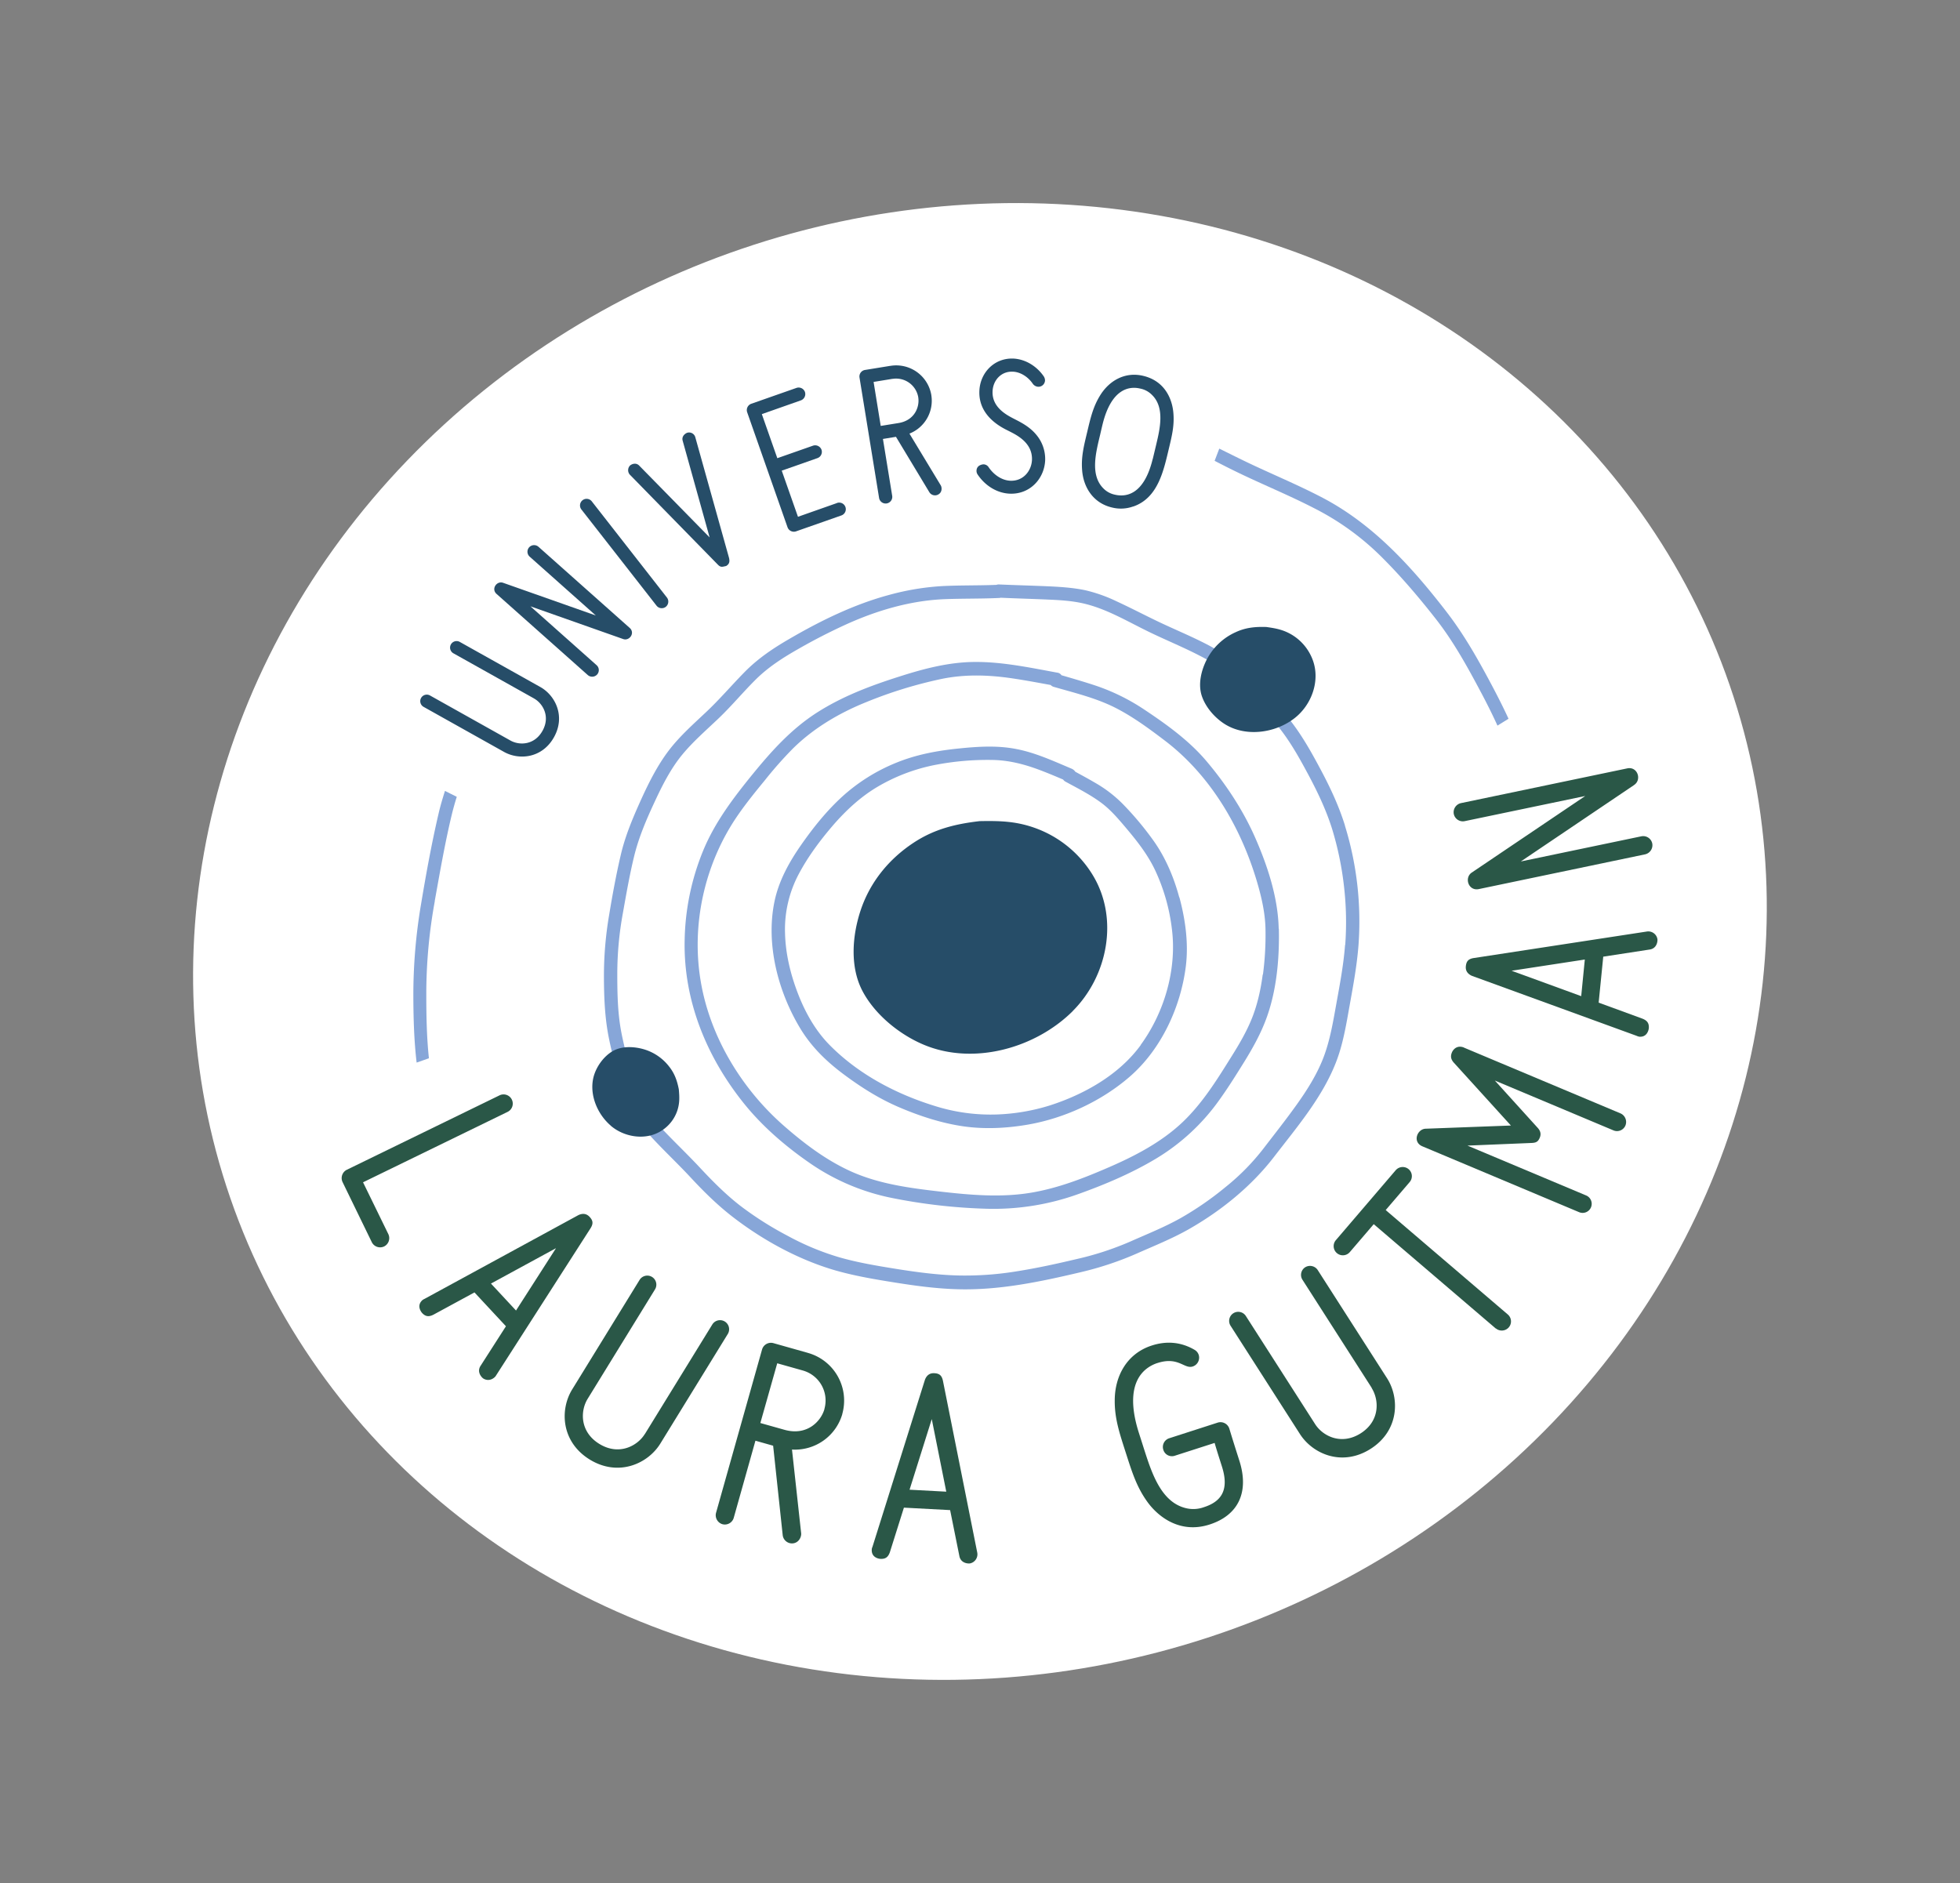 <svg xmlns="http://www.w3.org/2000/svg" width="1605.292" height="1542.372" viewBox="0 0 1605.292 1542.372"><rect x="0" y="0" width="1605.292" height="1542.372" fill="#808080" stroke="none"/><g id="Encabezados" transform="translate(279.84 293.679)"><g id="Grupo_181" data-name="Grupo 181" transform="translate(0.003 0.007)"><ellipse id="Elipse_47" data-name="Elipse 47" cx="649" cy="600" rx="649" ry="600" transform="matrix(0.951, -0.309, 0.309, 0.951, -279.843, 107.418)" fill="#fff"></ellipse><g id="Grupo_179" data-name="Grupo 179" transform="translate(64.323)"><path id="Trazado_192" data-name="Trazado 192" d="M102.75,81.42l-65.9-36.91a5.349,5.349,0,1,1,5.235-9.328l65.9,36.91c12.214,6.845,20.8,23.891,11.14,41.138S90.6,132.155,78.255,125.243l-65.9-36.91A5.349,5.349,0,1,1,17.588,79l65.9,36.91c7.382,4.161,19.663,3.825,26.24-7.919,6.711-12.013.067-22.616-6.912-26.508Z" transform="translate(-9.588 196.97)" fill="#264d68"></path><path id="Trazado_193" data-name="Trazado 193" d="M124.138,99.682,48.238,72.9,102.4,121.089a5.413,5.413,0,0,1,.47,7.65,5.479,5.479,0,0,1-7.65.47L20.522,62.771c-4.7-4.161.2-11.006,5.369-9.127l75.9,26.777L47.634,32.237a5.413,5.413,0,0,1-.47-7.65,5.479,5.479,0,0,1,7.65-.47l74.693,66.438c4.7,4.161-.2,11.006-5.369,9.127Z" transform="translate(42.038 130.055)" fill="#264d68"></path><path id="Trazado_194" data-name="Trazado 194" d="M91.744,104.615,30.205,25.828a5.4,5.4,0,1,1,8.523-6.644l61.539,78.786a5.5,5.5,0,0,1-.94,7.583,5.434,5.434,0,0,1-7.583-.94Z" transform="translate(101.813 97.808)" fill="#264d68"></path><path id="Trazado_195" data-name="Trazado 195" d="M117.709,112.262c.47,2.282.4,4.5-2.483,6.174-2.751.537-4.228,1.409-6.577-.94L36.507,43.743a5.482,5.482,0,0,1,0-7.583c.872-.872,4.7-3.02,7.65.134l57.58,58.721L79.658,15.826c-1.141-4.027,2.617-6.241,3.825-6.577a5.275,5.275,0,0,1,6.51,3.691l27.783,99.389Z" transform="translate(135.308 51.506)" fill="#264d68"></path><path id="Trazado_196" data-name="Trazado 196" d="M123.217,98.142a5.413,5.413,0,1,1,3.624,10.2L89.73,121.361a5.508,5.508,0,0,1-6.912-3.288L49.732,23.785a5.507,5.507,0,0,1,3.288-6.912L90.132,3.853a5.491,5.491,0,0,1,6.912,3.288,5.491,5.491,0,0,1-3.288,6.912L61.745,25.328l12.684,36.1,29.26-10.268a5.549,5.549,0,0,1,6.912,3.288,5.437,5.437,0,0,1-3.288,6.912L78.053,71.633,91.34,109.416l32.011-11.274Z" transform="translate(218.048 20.193)" fill="#264d68"></path><path id="Trazado_197" data-name="Trazado 197" d="M104.12,56.651l25.7,42.48c1.007,1.745,1.208,5.57-1.946,7.382a5.454,5.454,0,0,1-7.382-1.745L93.114,59.335,82.443,61.08l7.583,46.574A5.439,5.439,0,0,1,79.289,109.4L63.25,10.748a5.418,5.418,0,0,1,4.5-6.174l19.8-3.221a9.324,9.324,0,0,1,1.007-.134A29.163,29.163,0,0,1,122.1,25.244v.134a28.924,28.924,0,0,1-17.985,31.34ZM90.3,11.822a4.383,4.383,0,0,0-.738.134L74.793,14.372,80.632,50.41l14.563-2.349c13.556-2.215,17.381-13.623,16.173-21.005v-.134A18.408,18.408,0,0,0,90.228,11.889Z" transform="translate(296.537 4.775)" fill="#264d68"></path><path id="Trazado_198" data-name="Trazado 198" d="M127.949,23.114a5.85,5.85,0,0,1-4.295-2.349c-4.027-5.973-10.335-9.731-16.308-10h-.268c-9.328-.4-16.106,6.979-16.442,16.173C90.1,40.7,103.388,46.87,109.226,49.89c5.906,3.02,12.617,6.644,17.784,13.221a30.793,30.793,0,0,1,6.711,19.864v.268c-.6,14.9-12.214,28.052-28.857,27.448-10.8-.4-20.535-6.778-26.508-15.771a5.311,5.311,0,0,1-.872-3.087c.2-4.966,5.637-5.167,5.637-5.167a5.065,5.065,0,0,1,4.295,2.349c4.027,5.973,10.6,10.8,17.851,11.073,10.67.4,17.314-8.254,17.65-17.18v-.134c.4-14.16-13.153-20.4-18.589-23.22-4.3-2.215-25.367-11.207-24.495-32.951C80.369,11.705,91.979-.576,107.615.028h.134c10.2.537,19.395,6.577,24.9,14.7a6.285,6.285,0,0,1,.94,3.221,5.383,5.383,0,0,1-5.637,5.167Z" transform="translate(378.136 -0.007)" fill="#264d68"></path><path id="Trazado_199" data-name="Trazado 199" d="M132.34,109.857a29.72,29.72,0,0,1-17.516.805C99.859,107.105,91.6,94.489,90.531,80.127c-.872-10.872,1.409-19.8,4.161-31.273,2.684-11.341,4.765-20.468,10.4-29.662,7.382-12.214,20.4-19.931,35.5-16.308,18.254,4.362,23.891,19.8,24.7,30.669.805,9.8-1.074,17.918-3.49,27.985-4.362,18.187-8.791,41.339-29.461,48.386ZM148.379,71c1.141-4.7,2.013-8.389,2.886-12.08,2.886-12.214,7.114-29.729-3.221-40.131a18.591,18.591,0,0,0-10-5.5c-8.993-2.147-23.488.134-30.669,28.924-.805,3.288-1.476,6.241-2.147,9.127-3.423,14.361-8.187,32.414,2.416,43.42a18.392,18.392,0,0,0,9.664,5.436c9.127,2.147,23.824.268,31-29.125Z" transform="translate(451.592 11.297)" fill="#264d68"></path></g><g id="Grupo_180" data-name="Grupo 180" transform="translate(0 335.504)"><path id="Trazado_200" data-name="Trazado 200" d="M34.745,214.325a7.618,7.618,0,0,1-10.066-3.49L.721,161.577a7.635,7.635,0,0,1,3.49-10.066L129.235,90.575a7.534,7.534,0,1,1,6.577,13.556L17.5,161.778l20.737,42.48A7.618,7.618,0,0,1,34.745,214.325Z" transform="translate(-0.003 177.455)" fill="#2a5747"></path><path id="Trazado_201" data-name="Trazado 201" d="M12.06,174.956a8.52,8.52,0,0,1,1.611-.94l126.1-68.653c2.349-1.074,5.973-1.946,9.127,1.476,2.617,2.819,3.288,5.3.805,9.261L72.19,236.9c-.805,1.544-5.235,5.436-10.335,2.349-1.409-.94-5.57-5.369-2.215-10.469l20.737-32.347-25.77-27.716L20.851,187.035c-3.087,1.476-5.973,1.946-9.127-1.476-.805-.872-4.832-6.107.4-10.67Zm109.321-42.48L68.1,161.467l20.535,22.079Z" transform="translate(54.157 260.714)" fill="#2a5747"></path><path id="Trazado_202" data-name="Trazado 202" d="M92.92,241.642l55.1-89.524A7.441,7.441,0,1,1,160.7,159.9l-55.1,89.524C95.4,266.07,71.177,276.941,47.756,262.58c-23.421-14.428-24.7-40.735-14.361-57.513l55.1-89.524a7.414,7.414,0,1,1,12.617,7.785l-55.1,89.524c-6.174,10.066-6.375,27.112,9.6,36.91,16.308,10,31.407,1.409,37.246-8.12Z" transform="translate(155.431 303.751)" fill="#2a5747"></path><path id="Trazado_203" data-name="Trazado 203" d="M108.118,207.545l7.516,68.653c.268,2.819-1.745,7.718-6.778,8.254a7.66,7.66,0,0,1-8.322-6.577l-7.852-73.418-14.5-4.094L60.4,263.581a7.581,7.581,0,0,1-9.261,5.167,7.677,7.677,0,0,1-5.235-9.261L83.623,125.6a7.579,7.579,0,0,1,9.261-5.167l26.844,7.583s1.007.268,1.342.4a40.549,40.549,0,0,1,28.253,50v.2a40.386,40.386,0,0,1-41.205,28.991Zm8.926-64.693s-.805-.2-1.007-.268l-20-5.637L82.214,185.869l19.8,5.57c18.455,5.167,29.864-6.979,32.682-16.979v-.2a25.507,25.507,0,0,0-17.717-31.407Z" transform="translate(260.694 350.532)" fill="#2a5747"></path><path id="Trazado_204" data-name="Trazado 204" d="M64.734,267.947a5.917,5.917,0,0,1,.537-1.812l43.017-136.97c.94-2.416,2.953-5.57,7.65-5.3,3.892.2,6.04,1.544,7.046,6.107l28.119,140.8a7.589,7.589,0,0,1-5.771,8.859c-1.611.336-7.718,0-8.858-5.973L128.89,236,91.04,233.99,79.5,270.632c-1.208,3.221-2.953,5.57-7.65,5.3-1.208,0-7.718-1.007-7.114-7.919Zm49.124-106.5L95.671,219.293l30.065,1.611-11.878-59.459Z" transform="translate(369.443 371.734)" fill="#2a5747"></path><path id="Trazado_205" data-name="Trazado 205" d="M129.451,136.721c-12.214,3.959-27.85,17.113-15.569,56.506,1.409,4.429,2.751,8.523,3.959,12.415,6.308,19.529,13.69,44.493,34.226,49.862a25.553,25.553,0,0,0,15.368-.671c13.757-4.429,21.072-13.623,14.63-33.555-2.08-6.577-4.027-12.549-5.906-19.059l-32.548,10.469a7.343,7.343,0,0,1-9.462-4.832,7.473,7.473,0,0,1,4.832-9.462l39.729-12.818a7.608,7.608,0,0,1,9.462,4.832c2.819,9.328,5.369,17.314,8.187,26.172,8.389,26.106-.94,44.963-24.361,52.48-24.428,7.852-42.346-6.644-50.936-18.589-8.858-12.281-12.617-24.562-17.65-40.2-4.966-15.5-9.194-27.783-9.06-42.816,0-19.864,9.865-38.454,30.4-45.03,11.409-3.691,23.354-3.221,34.9,3.49a7.425,7.425,0,0,1,3.49,4.228,7.623,7.623,0,0,1-4.9,9.462c-6.979,2.282-11.677-8.389-28.924-2.819Z" transform="translate(538.803 350.489)" fill="#2a5747"></path><path id="Trazado_206" data-name="Trazado 206" d="M225.09,210.725l-56.707-88.517a7.415,7.415,0,0,1,2.08-10.268,7.537,7.537,0,0,1,10.4,2.282l56.707,88.517c10.536,16.442,9.865,42.95-13.288,57.781s-47.379,4.563-58.05-12.08l-56.707-88.517a7.428,7.428,0,1,1,12.482-8.053l56.707,88.517c6.375,9.932,21.609,17.515,37.38,7.449,16.106-10.335,14.9-27.649,8.858-37.111Z" transform="translate(618.587 296.953)" fill="#2a5747"></path><path id="Trazado_207" data-name="Trazado 207" d="M253.9,230.987l-99.993-85.5-19.6,22.884a7.519,7.519,0,1,1-11.409-9.8l48.99-57.244a7.549,7.549,0,0,1,10.6-.872,7.464,7.464,0,0,1,.805,10.6l-19.6,22.884,99.993,85.5a7.464,7.464,0,0,1,.805,10.6,7.6,7.6,0,0,1-10.6.805Z" transform="translate(691.377 228.036)" fill="#2a5747"></path><path id="Trazado_208" data-name="Trazado 208" d="M169.931,84.733l128.246,53.889a7.689,7.689,0,0,1,4.027,9.865,7.481,7.481,0,0,1-9.865,4.027l-97.107-40.8L230.195,150.3c1.678,1.812,3.423,4.5,1.812,8.254-1.476,3.557-3.288,4.161-7.114,4.3L172.816,165l97.107,40.8a7.429,7.429,0,1,1-5.771,13.69L135.906,165.6c-8.456-3.557-4.228-14.16,2.55-14.428l69.928-2.617L161.341,96.746c-1.611-2.013-2.819-4.3-1.275-8.053,1.007-2.416,4.161-6.241,9.865-4.027Z" transform="translate(749.244 144.173)" fill="#2a5747"></path><path id="Trazado_209" data-name="Trazado 209" d="M278.908,156.07a6.329,6.329,0,0,1-1.812-.6l-134.89-49.124c-2.349-1.074-5.436-3.221-4.966-7.852.4-3.825,1.812-5.973,6.375-6.711L285.552,70.036a7.586,7.586,0,0,1,8.59,6.174c.268,1.678-.336,7.718-6.375,8.59l-37.984,5.839-3.758,37.648,36.1,13.221c3.154,1.342,5.369,3.221,4.966,7.852-.134,1.208-1.342,7.65-8.254,6.778ZM174.755,102.181l56.976,20.8,2.953-30-60,9.194Z" transform="translate(783.478 63.776)" fill="#2a5747"></path><path id="Trazado_210" data-name="Trazado 210" d="M283.629,63.754l-92.879,62.68,98.718-20.6a7.582,7.582,0,0,1,8.926,5.839,7.688,7.688,0,0,1-5.838,8.926L156.389,149.05c-8.59,1.812-12.147-9.328-5.771-13.556L243.5,72.814l-98.718,20.6a7.582,7.582,0,0,1-8.926-5.839,7.688,7.688,0,0,1,5.838-8.926L277.857,50.2c8.523-1.812,12.147,9.328,5.7,13.556Z" transform="translate(774.999 -50.001)" fill="#2a5747"></path></g><path id="Trazado_211" data-name="Trazado 211" d="M386.318,170.775c-4.362-16.24-11.073-32.145-20.737-45.9a255.622,255.622,0,0,0-25.7-30.736,105.669,105.669,0,0,0-22.75-17.314c-5.235-3.087-10.6-5.973-15.9-8.858a7.094,7.094,0,0,0-3.288-2.617C283.1,59.1,268.206,52.193,252.3,49.24c-15.167-2.886-30.535-1.946-45.836-.4-18.119,1.812-35.5,4.966-52.412,11.945A148.758,148.758,0,0,0,110.5,88.163c-12.751,11.61-23.69,25.233-33.555,39.326-9.932,14.16-18.656,29.8-22.146,46.909-7.181,34.9,2.953,73.619,21.072,103.684,9.06,15.032,21.139,26.844,35.1,37.313,14.428,10.8,29.528,20.4,46.1,27.448,16.777,7.181,34.9,13.086,53.016,15.636,17.247,2.416,35.1,1.476,52.211-1.476,30.2-5.235,60.466-19.26,83.618-39.393,25.7-22.347,41.675-56.909,45.836-90.463,2.282-18.791-.4-38.185-5.3-56.372Zm-31.474,121c-17.717,24.361-46.305,40.467-74.558,49.527a165.222,165.222,0,0,1-43.151,7.382,152.121,152.121,0,0,1-51.473-7.114c-31.608-9.8-62.21-25.971-85.7-49.8-11.476-11.61-19.8-26.374-25.7-41.541-6.241-16.039-10.4-33.018-10.8-50.265A96.49,96.49,0,0,1,74.73,151.716c7.583-14.294,17.448-27.515,27.917-39.729,10.469-12.08,22.213-23.086,35.971-31.34a149.448,149.448,0,0,1,46.976-18.12,226.6,226.6,0,0,1,47.58-4.228c13.556.2,26.307,3.49,38.923,8.254,6.442,2.416,12.818,5.1,19.126,7.785a5.506,5.506,0,0,0,1.946,1.745c9.865,5.369,20.133,10.536,29.193,17.247,7.181,5.3,13.086,12.08,18.791,18.791,9.731,11.476,18.925,22.817,25.434,36.507a157.576,157.576,0,0,1,13.824,48.923c3.892,32.749-6.308,67.579-25.636,94.154Z" transform="translate(299.652 270.49)" fill="#87a6d8"></path><path id="Trazado_212" data-name="Trazado 212" d="M528.434,255.553c-.537-25.569-9.194-51.741-19.395-74.894-9.932-22.482-23.891-43.621-39.8-62.412-14.227-16.844-32.749-30.132-51-42.279a168.328,168.328,0,0,0-40.064-19.663c-9.127-3.02-18.388-5.7-27.649-8.389a4.738,4.738,0,0,0-3.221-2.08c-22.414-4.094-45.165-8.993-67.982-8.791-20.871.134-41.205,5.436-60.935,11.744C194.431,56.373,171.145,65.1,149.938,78.72c-20.6,13.288-36.44,30.8-51.875,49.661-15.9,19.529-31.139,39.46-40.87,62.881a202.319,202.319,0,0,0-15.3,73.887c-1.007,49.594,18.187,95.966,49.124,134.218,15.033,18.522,33.555,34.427,53.151,47.983a180.282,180.282,0,0,0,67.78,28.79,458.594,458.594,0,0,0,77.713,8.791,205.076,205.076,0,0,0,74.961-12.147c21.743-7.785,43.554-17.046,63.351-28.924a172.38,172.38,0,0,0,52.077-48.386c7.181-10,13.69-20.468,20.2-30.937,6.51-10.536,12.616-21.408,17.113-32.951,9.261-23.622,11.744-50.8,11.207-75.968Zm-13.086,37.581c-1.611,12.08-4.228,24.159-8.724,35.5-4.429,11.14-10.536,21.542-16.912,31.676-12.013,19.26-24.159,38.923-40.937,54.56-16.979,15.771-38.118,26.844-59.19,35.971-20.535,8.926-41.473,17.113-63.62,20.871-24.9,4.228-50.466,1.946-75.431-.94-23.958-2.752-48.453-6.04-70.733-15.7-20.938-9.127-39.46-23.086-56.573-38.051-34.36-30.065-60.264-72.411-68.049-117.71-8.187-47.245,3.154-97.577,30.4-136.9,6.912-10,14.563-19.395,22.28-28.79a320.44,320.44,0,0,1,22.415-25.367C147.052,91.538,168.125,79.056,190,70.2A358.043,358.043,0,0,1,253.018,50.8c19.193-3.825,38.319-3.154,57.58-.268,10.4,1.544,20.737,3.49,31.072,5.369a5.321,5.321,0,0,0,2.55,1.544c16.979,4.9,34.7,9.127,50.533,17.18,14.361,7.315,27.448,16.979,40.266,26.709,37.85,28.723,63.016,72.075,76.1,117.307,3.557,12.281,6.308,24.83,6.51,37.648A248.392,248.392,0,0,1,515.549,293Z" transform="translate(239.007 211.482)" fill="#87a6d8"></path><path id="Trazado_213" data-name="Trazado 213" d="M638.881,224.881c-4.832-15.5-11.677-30.266-19.26-44.561-7.449-14.026-15.167-27.985-24.9-40.6-18.925-24.562-39.93-47.849-67.646-62.412-13.623-7.181-27.918-12.952-41.742-19.6-11.073-5.3-21.945-11.006-33.152-16.173a124.625,124.625,0,0,0-26.106-9.261c-9.731-2.013-19.663-2.684-29.6-3.154-13.623-.6-27.314-.94-40.937-1.544a5.023,5.023,0,0,0-2.08.336c-14.764.6-29.6.268-44.426,1.007A210.559,210.559,0,0,0,265.753,36.1c-28.79,7.718-56.1,21.072-81.806,36.038-13.556,7.852-26.038,16.24-37.044,27.515-10.4,10.6-20.066,21.945-30.87,32.145-10.6,10-21.542,19.663-30.468,31.206-9.6,12.482-16.777,26.844-23.287,41.138-6.644,14.764-12.952,29.6-16.576,45.433-3.758,16.106-6.778,32.615-9.462,48.923a296.32,296.32,0,0,0-4.228,50.533c.067,16.509.671,33.085,3.892,49.325A280.038,280.038,0,0,0,49.192,444.4a112.275,112.275,0,0,0,22.884,37.111c10.133,10.872,20.938,21.005,31.072,31.944,10.67,11.476,21.811,22.482,34.226,32.078,24.83,19.193,54.157,35.232,84.356,43.957,16.039,4.563,32.481,7.315,48.923,9.932,16.844,2.684,33.823,4.966,50.869,5.436,34.024,1.007,67.78-6.107,100.731-13.892a263.167,263.167,0,0,0,46.238-15.368c14.093-6.241,28.521-12.013,42.01-19.6,26.642-15.1,51.54-35.165,70.263-59.459,18.723-24.361,39.527-48.587,50.8-77.511,5.839-14.965,8.389-30.937,11.207-46.708,2.953-16.375,5.973-32.682,7.248-49.325a265.583,265.583,0,0,0-11.14-97.912Zm.134,97.912c-1.208,16.24-4.228,32.078-7.113,48.05-2.684,14.965-5.167,30.065-10.6,44.292-5.436,14.16-13.825,27.314-22.616,39.527-8.523,11.878-17.65,23.421-26.508,34.964a186.452,186.452,0,0,1-30.8,31.34A260.063,260.063,0,0,1,504.327,546.6c-13.288,7.449-27.448,13.086-41.339,19.26a247.078,247.078,0,0,1-44.426,14.429c-15.838,3.758-31.81,7.248-47.849,9.8a261.914,261.914,0,0,1-49.124,3.49c-16.71-.47-33.286-2.684-49.728-5.3-15.838-2.55-31.743-5.167-47.178-9.6a216.031,216.031,0,0,1-42.48-17.717,273.8,273.8,0,0,1-38.722-24.629c-11.811-9.194-22.415-19.864-32.615-30.8-9.8-10.536-20.2-20.4-30.065-30.8a102.529,102.529,0,0,1-22.28-36.44A286.528,286.528,0,0,1,46.1,393.594c-2.886-15.569-3.154-31.541-3.154-47.312a277.168,277.168,0,0,1,4.563-49.392c2.751-15.435,5.436-31,9.127-46.238,3.691-15.368,9.865-29.864,16.509-44.158C79.391,193,86.236,179.247,95.632,167.637c9.06-11.14,20-20.535,30.333-30.4,10.4-9.932,19.6-21.005,29.729-31.139,10.67-10.737,22.817-18.455,35.9-25.9q18.119-10.368,37.111-19.126c26.038-12.013,54.426-20.468,83.215-21.475,14.563-.537,29.193-.268,43.755-.94a3.8,3.8,0,0,0,1.208-.2c13.221.6,26.374.94,39.595,1.544,9.06.4,18.187.94,27.112,2.886,19.931,4.295,37.984,15.5,56.238,24.226,13.422,6.442,27.179,12.08,40.333,18.925a143.312,143.312,0,0,1,35.5,25.5,356.908,356.908,0,0,1,30.065,34.293c9.328,11.945,16.643,25.3,23.757,38.588,7.449,14.026,14.16,28.253,18.925,43.42a260.764,260.764,0,0,1,9.731,46.976,255.461,255.461,0,0,1,1.007,48.05Z" transform="translate(182.784 157.462)" fill="#87a6d8"></path><path id="Trazado_214" data-name="Trazado 214" d="M241.983,212.1c-30.6,30.468-81.2,44.628-121.87,27.649-19.8-8.254-39.662-24.294-50-43.353-10.872-20-8.858-45.836-1.879-66.841,7.718-23.153,23.22-42.077,43.42-55.365,16.71-11.006,33.689-15.234,53.352-17.583a.605.605,0,0,0,.336-.067c17.381-.336,31,0,47.446,6.241a91.433,91.433,0,0,1,45.366,37.648c21.811,35.5,12.549,82.947-16.24,111.67Z" transform="translate(356.812 322.375)" fill="#264d68"></path><path id="Trazado_215" data-name="Trazado 215" d="M181.086,108.31c-15.838,11.677-39.326,14.563-56.036,4.094-8.12-5.1-15.7-13.69-18.858-23.018-3.288-9.8-.47-21.274,4.228-30.266a49.356,49.356,0,0,1,23.421-22.012c8.187-3.825,16.106-4.563,24.965-4.295h.134c7.718,1.074,13.69,2.147,20.535,6.107a40.554,40.554,0,0,1,17.247,20.133c6.979,17.516-.671,38.319-15.637,49.258Z" transform="translate(598.3 187.059)" fill="#264d68"></path><path id="Trazado_216" data-name="Trazado 216" d="M45.743,148.393c-12.08-10.335-18.589-27.985-13.288-42.681,2.55-7.114,7.986-14.428,14.831-18.388,7.114-4.161,16.777-3.892,24.7-1.745a40.563,40.563,0,0,1,21.609,14.5c4.5,5.7,6.51,11.677,7.852,18.589v.134c.537,6.174.738,10.939-1.141,16.911a31.2,31.2,0,0,1-12.818,16.643c-12.617,8.322-30.4,5.771-41.742-3.892Z" transform="translate(174.691 479.972)" fill="#264d68"></path><path id="Trazado_217" data-name="Trazado 217" d="M26.27,142.975C30.5,119.487,34.592,95.73,40.162,72.51c1.208-5.033,2.617-10,4.161-14.9L34.659,52.78C32.646,59.088,30.767,65.4,29.29,71.906c-5.637,24.226-10.133,49.057-14.227,73.619A444.34,444.34,0,0,0,8.755,221.56c.067,17.918.6,35.971,2.684,53.754l10.066-3.557c-1.879-17.717-2.147-35.7-2.147-53.486a422.336,422.336,0,0,1,6.979-75.229Z" transform="translate(49.945 301.377)" fill="#87a6d8"></path><path id="Trazado_218" data-name="Trazado 218" d="M296.929,145.286c-28.454-36.91-60.063-72.008-101.8-93.953C174.656,40.6,153.181,31.8,132.31,21.8c-7.382-3.557-14.63-7.181-21.945-10.8L106.54,21c6.711,3.49,13.489,6.912,20.2,10.133,20.4,9.8,41.406,18.388,61.539,28.79a216.659,216.659,0,0,1,54.09,38.923c16.375,16.173,31.608,34.092,45.769,52.211,14.16,18.187,25.367,38.521,36.172,58.855,4.9,9.194,9.6,18.522,13.892,27.985,3.02-1.879,6.107-3.758,9.06-5.637-4.027-8.724-8.389-17.381-12.885-25.9-11.207-21.139-22.884-42.145-37.514-61.137Z" transform="translate(608.422 62.774)" fill="#87a6d8"></path></g></g></svg>
